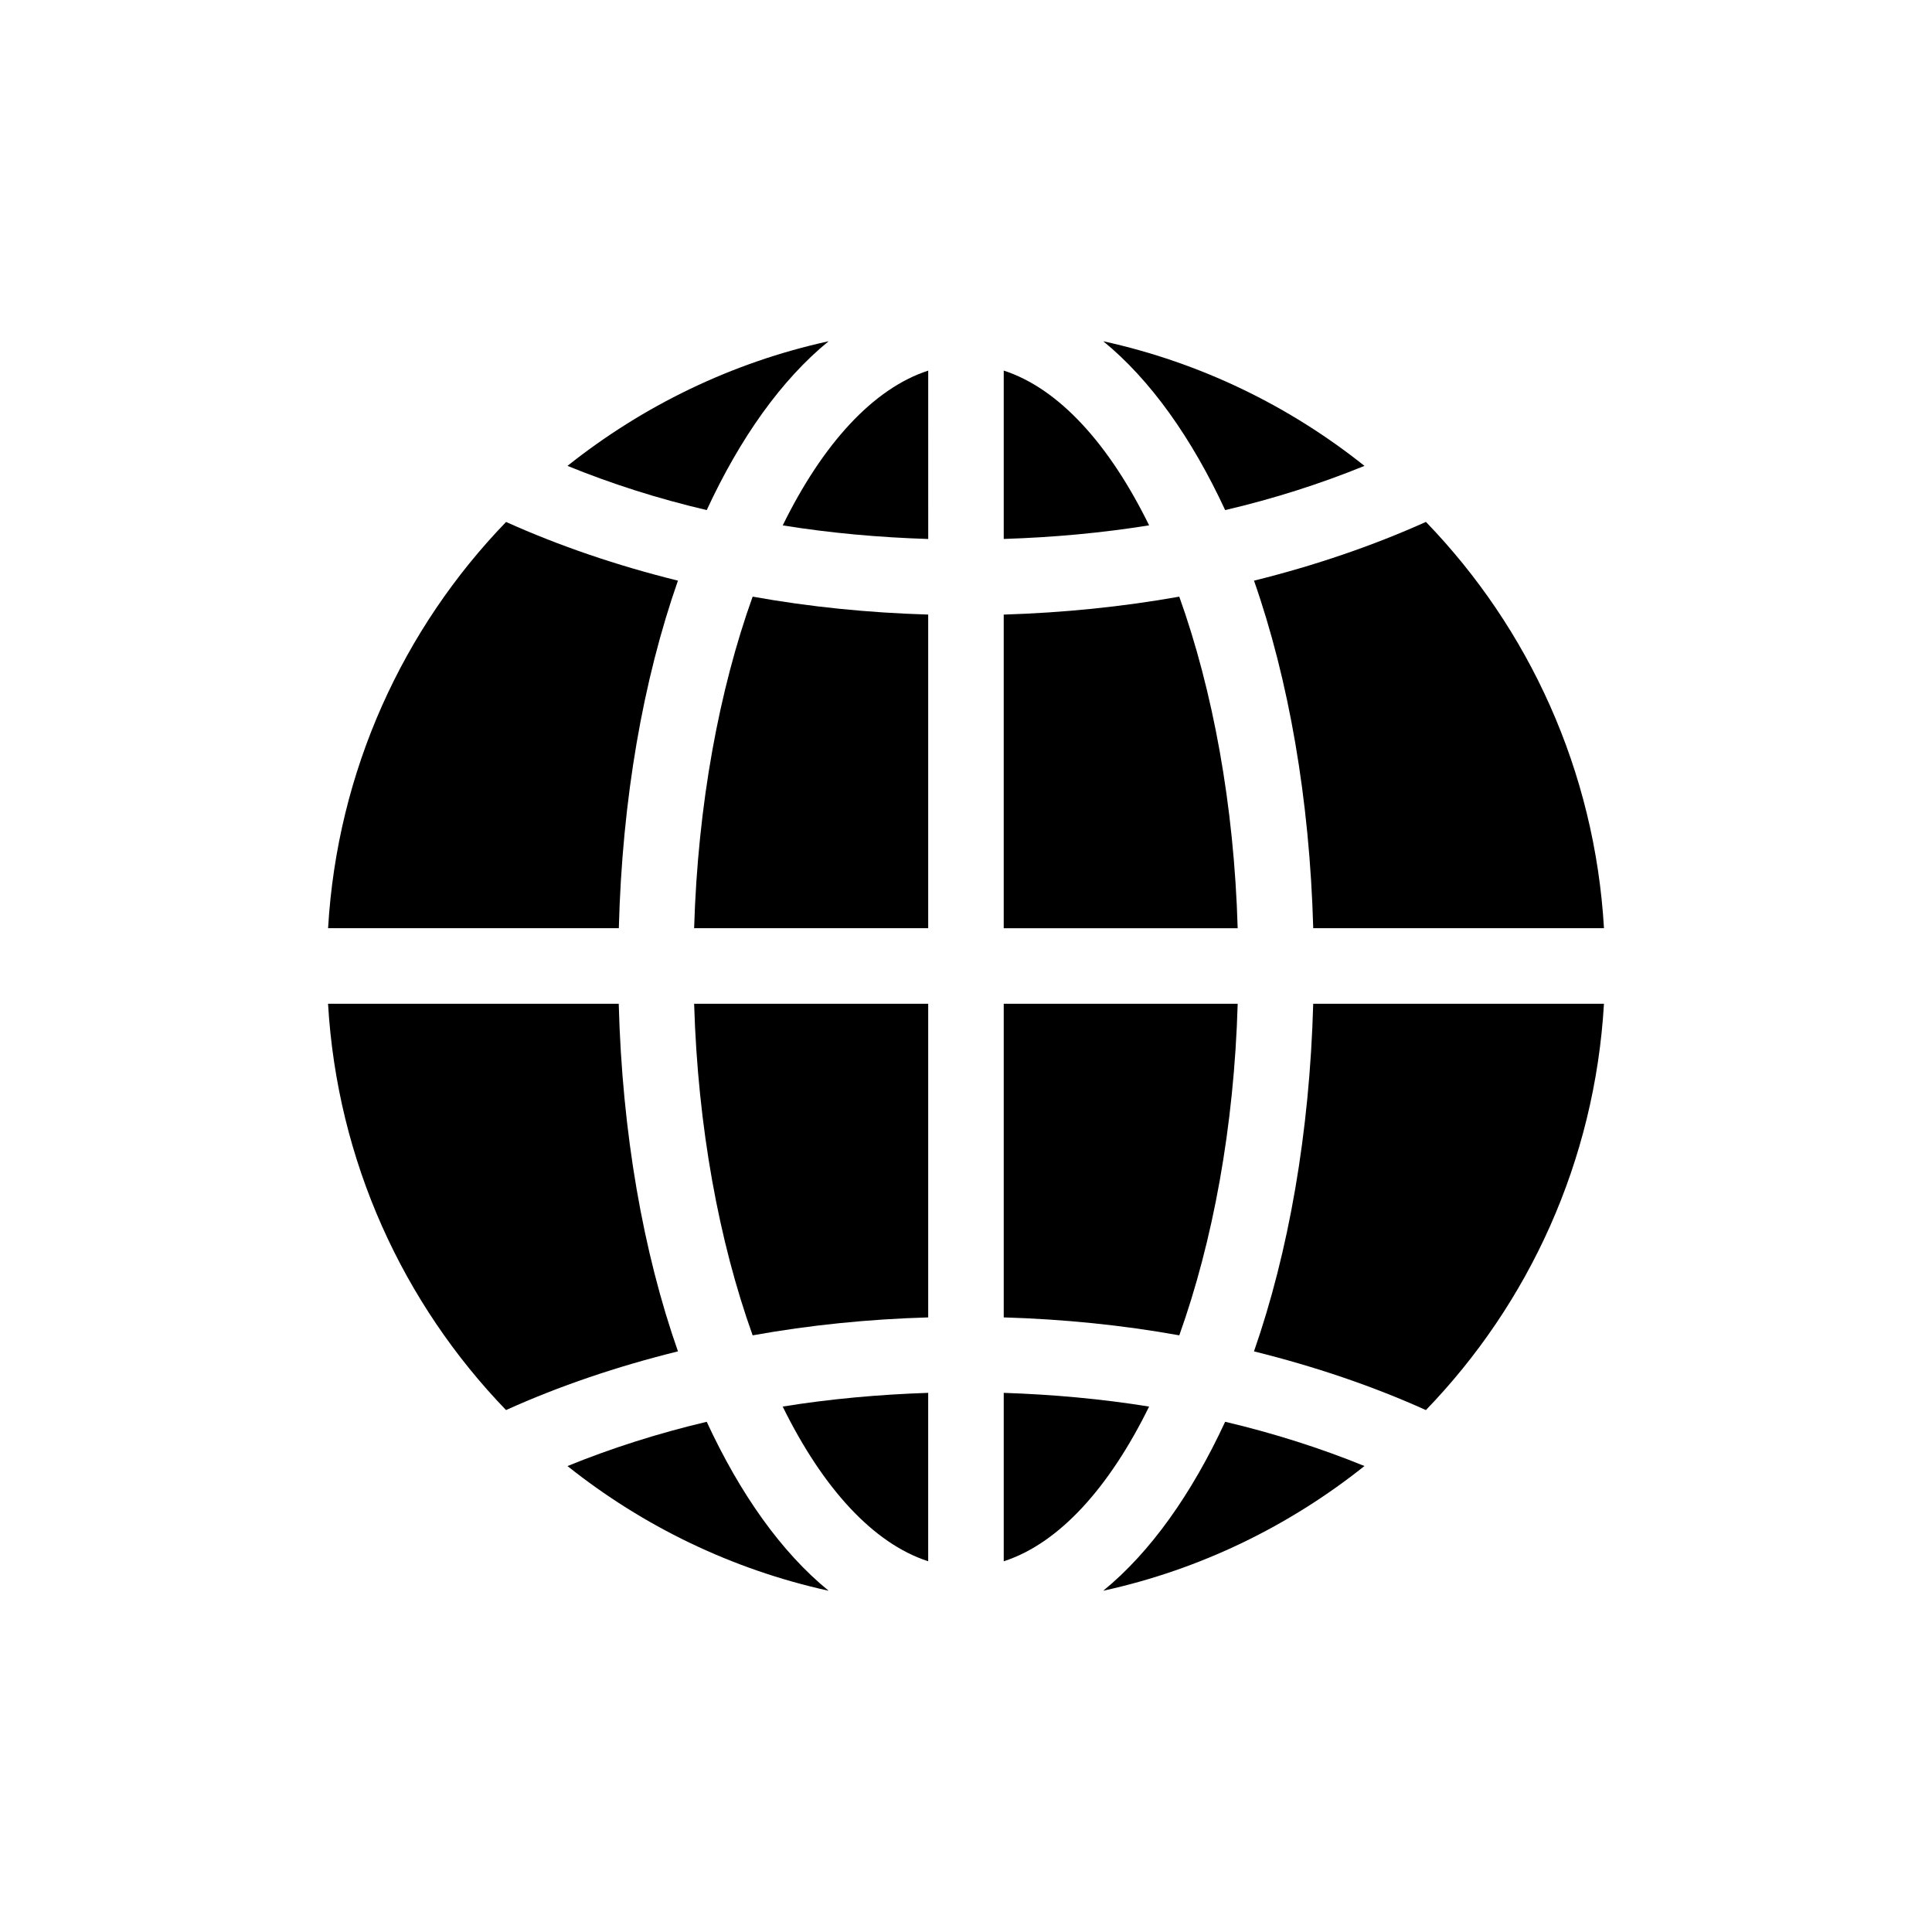 <?xml version="1.0" encoding="UTF-8"?>
<!-- Uploaded to: ICON Repo, www.iconrepo.com, Generator: ICON Repo Mixer Tools -->
<svg fill="#000000" width="800px" height="800px" version="1.1" viewBox="144 144 512 512" xmlns="http://www.w3.org/2000/svg">
 <g>
  <path d="m389.98 557.75v-44.633c-13.066 0.441-26.008 1.605-38.559 3.637 10.582 21.535 23.949 36.273 38.559 40.996z"/>
  <path d="m343.46 497.88c15.129-2.723 30.699-4.297 46.523-4.754v-83.113h-62.031c0.977 32.746 6.629 63.086 15.508 87.867z"/>
  <path d="m472 410.01h-62v83.113c15.809 0.473 31.395 2.031 46.523 4.754 8.863-24.781 14.531-55.121 15.477-87.867z"/>
  <path d="m456.52 302.12c-15.129 2.691-30.715 4.266-46.523 4.754v83.113h62c-0.945-32.73-6.613-63.117-15.477-87.867z"/>
  <path d="m410 513.12v44.633c14.641-4.723 27.961-19.492 38.527-40.996-12.566-2.031-25.445-3.199-38.527-3.637z"/>
  <path d="m410 242.21v44.617c13.082-0.41 25.992-1.59 38.527-3.606-10.566-21.52-23.902-36.258-38.527-41.012z"/>
  <path d="m351.43 283.23c12.547 2.031 25.488 3.195 38.559 3.606l-0.004-44.621c-14.609 4.738-27.992 19.492-38.555 41.016z"/>
  <path d="m327.95 389.98h62.031v-83.113c-15.824-0.473-31.395-2.031-46.523-4.754-8.879 24.75-14.531 55.137-15.508 87.867z"/>
  <path d="m492.02 389.98h77.051c-2.441-41.754-19.902-79.43-47.184-107.67-14.152 6.359-29.473 11.586-45.562 15.57 9.191 26.262 14.734 57.766 15.695 92.102z"/>
  <path d="m436.37 565.56c25.789-5.637 49.309-17.176 69.227-33.047-11.617-4.738-23.992-8.676-36.918-11.73-8.883 19.164-19.824 34.59-32.309 44.777z"/>
  <path d="m476.32 502.13c16.074 3.984 31.395 9.164 45.562 15.555 27.285-28.246 44.746-65.922 47.184-107.67h-77.051c-0.957 34.32-6.531 65.824-15.695 92.117z"/>
  <path d="m331.29 520.79c-12.91 3.055-25.27 6.992-36.902 11.73 19.918 15.871 43.453 27.379 69.211 33.047-12.504-10.188-23.445-25.613-32.309-44.777z"/>
  <path d="m323.66 297.88c-16.09-3.984-31.41-9.195-45.547-15.555-27.27 28.23-44.73 65.906-47.168 107.66h77.051c0.895-34.336 6.453-65.793 15.664-92.102z"/>
  <path d="m363.6 234.43c-25.758 5.637-49.293 17.176-69.211 33.031 11.617 4.738 23.977 8.691 36.902 11.715 8.867-19.145 19.809-34.559 32.309-44.746z"/>
  <path d="m307.97 410.01h-77.035c2.441 41.723 19.902 79.414 47.168 107.67 14.137-6.391 29.457-11.57 45.562-15.555-9.223-26.293-14.781-57.797-15.695-92.117z"/>
  <path d="m468.68 279.18c12.926-3.023 25.285-6.977 36.918-11.715-19.934-15.902-43.453-27.379-69.227-33.031 12.484 10.188 23.426 25.602 32.309 44.746z"/>
 </g>
</svg>